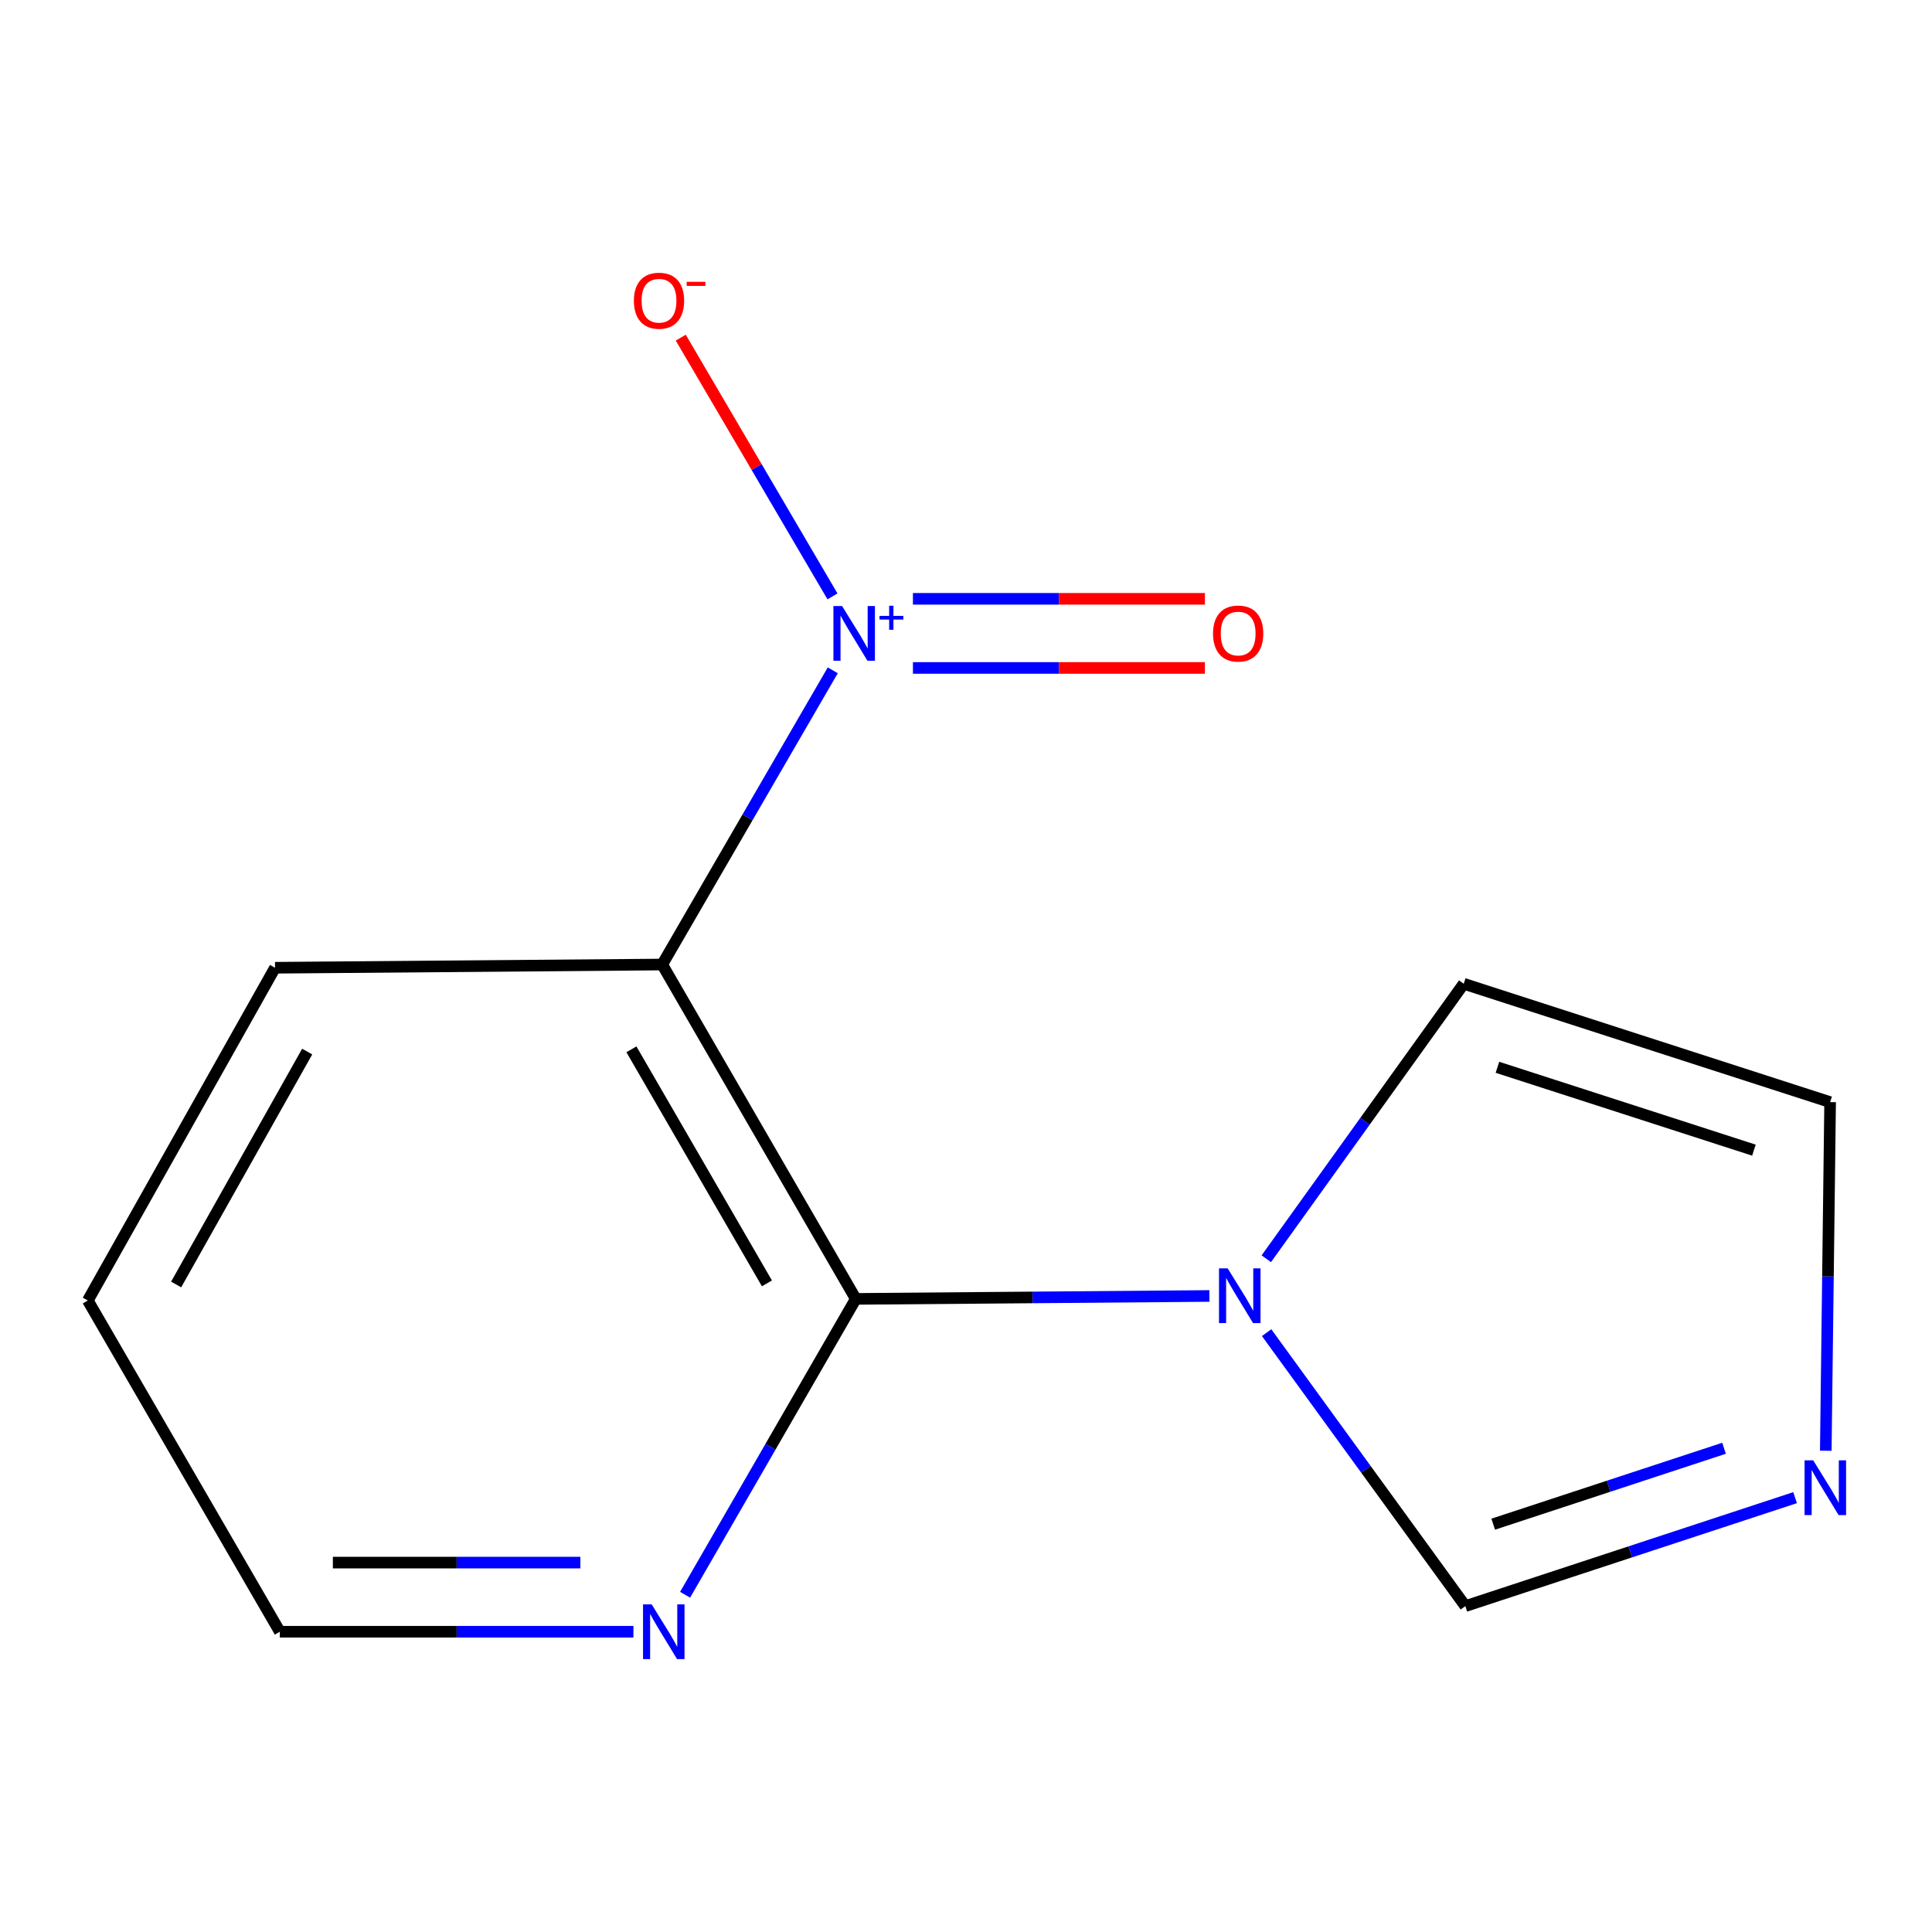 <?xml version='1.0' encoding='iso-8859-1'?>
<svg version='1.1' baseProfile='full'
              xmlns='http://www.w3.org/2000/svg'
                      xmlns:rdkit='http://www.rdkit.org/xml'
                      xmlns:xlink='http://www.w3.org/1999/xlink'
                  xml:space='preserve'
width='1000px' height='1000px' viewBox='0 0 1000 1000'>
<!-- END OF HEADER -->
<rect style='opacity:1.0;fill:#FFFFFF;stroke:none' width='1000' height='1000' x='0' y='0'> </rect>
<path class='bond-0' d='M 431.037,346.953 L 386.895,423.095' style='fill:none;fill-rule:evenodd;stroke:#0000FF;stroke-width:6px;stroke-linecap:butt;stroke-linejoin:miter;stroke-opacity:1' />
<path class='bond-0' d='M 386.895,423.095 L 342.753,499.238' style='fill:none;fill-rule:evenodd;stroke:#000000;stroke-width:6px;stroke-linecap:butt;stroke-linejoin:miter;stroke-opacity:1' />
<path class='bond-6' d='M 430.887,308.687 L 391.623,241.726' style='fill:none;fill-rule:evenodd;stroke:#0000FF;stroke-width:6px;stroke-linecap:butt;stroke-linejoin:miter;stroke-opacity:1' />
<path class='bond-6' d='M 391.623,241.726 L 352.36,174.765' style='fill:none;fill-rule:evenodd;stroke:#FF0000;stroke-width:6px;stroke-linecap:butt;stroke-linejoin:miter;stroke-opacity:1' />
<path class='bond-8' d='M 472.53,345.729 L 548.094,345.729' style='fill:none;fill-rule:evenodd;stroke:#0000FF;stroke-width:6px;stroke-linecap:butt;stroke-linejoin:miter;stroke-opacity:1' />
<path class='bond-8' d='M 548.094,345.729 L 623.657,345.729' style='fill:none;fill-rule:evenodd;stroke:#FF0000;stroke-width:6px;stroke-linecap:butt;stroke-linejoin:miter;stroke-opacity:1' />
<path class='bond-8' d='M 472.53,309.951 L 548.094,309.951' style='fill:none;fill-rule:evenodd;stroke:#0000FF;stroke-width:6px;stroke-linecap:butt;stroke-linejoin:miter;stroke-opacity:1' />
<path class='bond-8' d='M 548.094,309.951 L 623.657,309.951' style='fill:none;fill-rule:evenodd;stroke:#FF0000;stroke-width:6px;stroke-linecap:butt;stroke-linejoin:miter;stroke-opacity:1' />
<path class='bond-1' d='M 342.753,499.238 L 442.952,672.306' style='fill:none;fill-rule:evenodd;stroke:#000000;stroke-width:6px;stroke-linecap:butt;stroke-linejoin:miter;stroke-opacity:1' />
<path class='bond-1' d='M 326.819,543.125 L 396.959,664.272' style='fill:none;fill-rule:evenodd;stroke:#000000;stroke-width:6px;stroke-linecap:butt;stroke-linejoin:miter;stroke-opacity:1' />
<path class='bond-10' d='M 342.753,499.238 L 142.354,500.908' style='fill:none;fill-rule:evenodd;stroke:#000000;stroke-width:6px;stroke-linecap:butt;stroke-linejoin:miter;stroke-opacity:1' />
<path class='bond-2' d='M 442.952,672.306 L 534.472,671.546' style='fill:none;fill-rule:evenodd;stroke:#000000;stroke-width:6px;stroke-linecap:butt;stroke-linejoin:miter;stroke-opacity:1' />
<path class='bond-2' d='M 534.472,671.546 L 625.992,670.786' style='fill:none;fill-rule:evenodd;stroke:#0000FF;stroke-width:6px;stroke-linecap:butt;stroke-linejoin:miter;stroke-opacity:1' />
<path class='bond-5' d='M 442.952,672.306 L 398.778,748.876' style='fill:none;fill-rule:evenodd;stroke:#000000;stroke-width:6px;stroke-linecap:butt;stroke-linejoin:miter;stroke-opacity:1' />
<path class='bond-5' d='M 398.778,748.876 L 354.605,825.446' style='fill:none;fill-rule:evenodd;stroke:#0000FF;stroke-width:6px;stroke-linecap:butt;stroke-linejoin:miter;stroke-opacity:1' />
<path class='bond-4' d='M 655.599,689.781 L 707.028,760.551' style='fill:none;fill-rule:evenodd;stroke:#0000FF;stroke-width:6px;stroke-linecap:butt;stroke-linejoin:miter;stroke-opacity:1' />
<path class='bond-4' d='M 707.028,760.551 L 758.457,831.32' style='fill:none;fill-rule:evenodd;stroke:#000000;stroke-width:6px;stroke-linecap:butt;stroke-linejoin:miter;stroke-opacity:1' />
<path class='bond-7' d='M 655.434,651.527 L 706.528,580.361' style='fill:none;fill-rule:evenodd;stroke:#0000FF;stroke-width:6px;stroke-linecap:butt;stroke-linejoin:miter;stroke-opacity:1' />
<path class='bond-7' d='M 706.528,580.361 L 757.622,509.196' style='fill:none;fill-rule:evenodd;stroke:#000000;stroke-width:6px;stroke-linecap:butt;stroke-linejoin:miter;stroke-opacity:1' />
<path class='bond-3' d='M 929.139,775.185 L 843.798,803.253' style='fill:none;fill-rule:evenodd;stroke:#0000FF;stroke-width:6px;stroke-linecap:butt;stroke-linejoin:miter;stroke-opacity:1' />
<path class='bond-3' d='M 843.798,803.253 L 758.457,831.32' style='fill:none;fill-rule:evenodd;stroke:#000000;stroke-width:6px;stroke-linecap:butt;stroke-linejoin:miter;stroke-opacity:1' />
<path class='bond-3' d='M 892.359,749.618 L 832.62,769.265' style='fill:none;fill-rule:evenodd;stroke:#0000FF;stroke-width:6px;stroke-linecap:butt;stroke-linejoin:miter;stroke-opacity:1' />
<path class='bond-3' d='M 832.62,769.265 L 772.881,788.913' style='fill:none;fill-rule:evenodd;stroke:#000000;stroke-width:6px;stroke-linecap:butt;stroke-linejoin:miter;stroke-opacity:1' />
<path class='bond-14' d='M 945.021,750.89 L 946.144,660.673' style='fill:none;fill-rule:evenodd;stroke:#0000FF;stroke-width:6px;stroke-linecap:butt;stroke-linejoin:miter;stroke-opacity:1' />
<path class='bond-14' d='M 946.144,660.673 L 947.267,570.457' style='fill:none;fill-rule:evenodd;stroke:#000000;stroke-width:6px;stroke-linecap:butt;stroke-linejoin:miter;stroke-opacity:1' />
<path class='bond-13' d='M 327.859,844.578 L 236.349,844.578' style='fill:none;fill-rule:evenodd;stroke:#0000FF;stroke-width:6px;stroke-linecap:butt;stroke-linejoin:miter;stroke-opacity:1' />
<path class='bond-13' d='M 236.349,844.578 L 144.839,844.578' style='fill:none;fill-rule:evenodd;stroke:#000000;stroke-width:6px;stroke-linecap:butt;stroke-linejoin:miter;stroke-opacity:1' />
<path class='bond-13' d='M 300.406,808.8 L 236.349,808.8' style='fill:none;fill-rule:evenodd;stroke:#0000FF;stroke-width:6px;stroke-linecap:butt;stroke-linejoin:miter;stroke-opacity:1' />
<path class='bond-13' d='M 236.349,808.8 L 172.292,808.8' style='fill:none;fill-rule:evenodd;stroke:#000000;stroke-width:6px;stroke-linecap:butt;stroke-linejoin:miter;stroke-opacity:1' />
<path class='bond-9' d='M 757.622,509.196 L 947.267,570.457' style='fill:none;fill-rule:evenodd;stroke:#000000;stroke-width:6px;stroke-linecap:butt;stroke-linejoin:miter;stroke-opacity:1' />
<path class='bond-9' d='M 775.071,552.431 L 907.823,595.314' style='fill:none;fill-rule:evenodd;stroke:#000000;stroke-width:6px;stroke-linecap:butt;stroke-linejoin:miter;stroke-opacity:1' />
<path class='bond-12' d='M 142.354,500.908 L 45.455,673.14' style='fill:none;fill-rule:evenodd;stroke:#000000;stroke-width:6px;stroke-linecap:butt;stroke-linejoin:miter;stroke-opacity:1' />
<path class='bond-12' d='M 159.001,544.286 L 91.172,664.849' style='fill:none;fill-rule:evenodd;stroke:#000000;stroke-width:6px;stroke-linecap:butt;stroke-linejoin:miter;stroke-opacity:1' />
<path class='bond-11' d='M 144.839,844.578 L 45.455,673.14' style='fill:none;fill-rule:evenodd;stroke:#000000;stroke-width:6px;stroke-linecap:butt;stroke-linejoin:miter;stroke-opacity:1' />
<path  class='atom-0' d='M 435.857 313.68
L 445.137 328.68
Q 446.057 330.16, 447.537 332.84
Q 449.017 335.52, 449.097 335.68
L 449.097 313.68
L 452.857 313.68
L 452.857 342
L 448.977 342
L 439.017 325.6
Q 437.857 323.68, 436.617 321.48
Q 435.417 319.28, 435.057 318.6
L 435.057 342
L 431.377 342
L 431.377 313.68
L 435.857 313.68
' fill='#0000FF'/>
<path  class='atom-0' d='M 455.233 318.785
L 460.223 318.785
L 460.223 313.531
L 462.44 313.531
L 462.44 318.785
L 467.562 318.785
L 467.562 320.685
L 462.44 320.685
L 462.44 325.965
L 460.223 325.965
L 460.223 320.685
L 455.233 320.685
L 455.233 318.785
' fill='#0000FF'/>
<path  class='atom-3' d='M 635.44 656.496
L 644.72 671.496
Q 645.64 672.976, 647.12 675.656
Q 648.6 678.336, 648.68 678.496
L 648.68 656.496
L 652.44 656.496
L 652.44 684.816
L 648.56 684.816
L 638.6 668.416
Q 637.44 666.496, 636.2 664.296
Q 635 662.096, 634.64 661.416
L 634.64 684.816
L 630.96 684.816
L 630.96 656.496
L 635.44 656.496
' fill='#0000FF'/>
<path  class='atom-4' d='M 938.523 755.88
L 947.803 770.88
Q 948.723 772.36, 950.203 775.04
Q 951.683 777.72, 951.763 777.88
L 951.763 755.88
L 955.523 755.88
L 955.523 784.2
L 951.643 784.2
L 941.683 767.8
Q 940.523 765.88, 939.283 763.68
Q 938.083 761.48, 937.723 760.8
L 937.723 784.2
L 934.043 784.2
L 934.043 755.88
L 938.523 755.88
' fill='#0000FF'/>
<path  class='atom-6' d='M 337.308 830.418
L 346.588 845.418
Q 347.508 846.898, 348.988 849.578
Q 350.468 852.258, 350.548 852.418
L 350.548 830.418
L 354.308 830.418
L 354.308 858.738
L 350.428 858.738
L 340.468 842.338
Q 339.308 840.418, 338.068 838.218
Q 336.868 836.018, 336.508 835.338
L 336.508 858.738
L 332.828 858.738
L 332.828 830.418
L 337.308 830.418
' fill='#0000FF'/>
<path  class='atom-7' d='M 328.103 155.647
Q 328.103 148.847, 331.463 145.047
Q 334.823 141.247, 341.103 141.247
Q 347.383 141.247, 350.743 145.047
Q 354.103 148.847, 354.103 155.647
Q 354.103 162.527, 350.703 166.447
Q 347.303 170.327, 341.103 170.327
Q 334.863 170.327, 331.463 166.447
Q 328.103 162.567, 328.103 155.647
M 341.103 167.127
Q 345.423 167.127, 347.743 164.247
Q 350.103 161.327, 350.103 155.647
Q 350.103 150.087, 347.743 147.287
Q 345.423 144.447, 341.103 144.447
Q 336.783 144.447, 334.423 147.247
Q 332.103 150.047, 332.103 155.647
Q 332.103 161.367, 334.423 164.247
Q 336.783 167.127, 341.103 167.127
' fill='#FF0000'/>
<path  class='atom-7' d='M 355.423 145.87
L 365.112 145.87
L 365.112 147.982
L 355.423 147.982
L 355.423 145.87
' fill='#FF0000'/>
<path  class='atom-9' d='M 627.866 327.92
Q 627.866 321.12, 631.226 317.32
Q 634.586 313.52, 640.866 313.52
Q 647.146 313.52, 650.506 317.32
Q 653.866 321.12, 653.866 327.92
Q 653.866 334.8, 650.466 338.72
Q 647.066 342.6, 640.866 342.6
Q 634.626 342.6, 631.226 338.72
Q 627.866 334.84, 627.866 327.92
M 640.866 339.4
Q 645.186 339.4, 647.506 336.52
Q 649.866 333.6, 649.866 327.92
Q 649.866 322.36, 647.506 319.56
Q 645.186 316.72, 640.866 316.72
Q 636.546 316.72, 634.186 319.52
Q 631.866 322.32, 631.866 327.92
Q 631.866 333.64, 634.186 336.52
Q 636.546 339.4, 640.866 339.4
' fill='#FF0000'/>
</svg>
